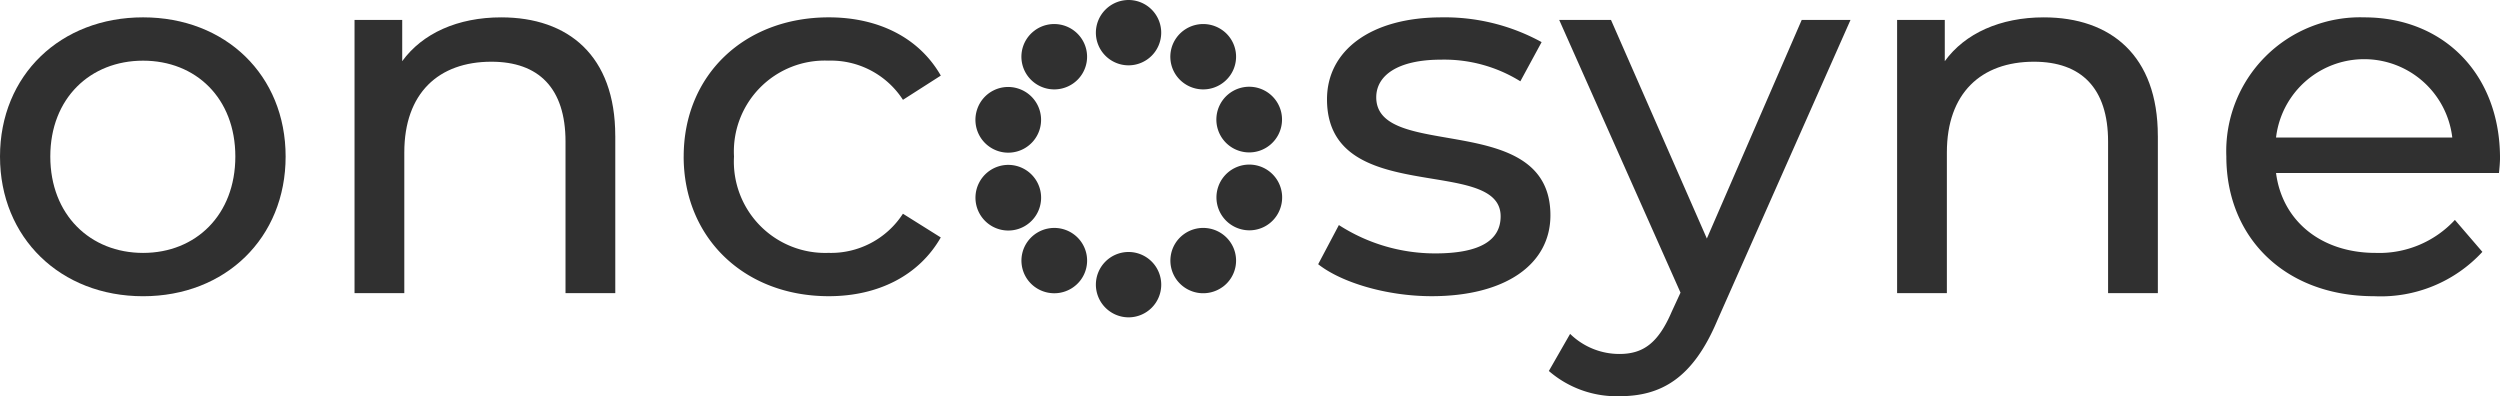 <svg id="Group_144" data-name="Group 144" xmlns="http://www.w3.org/2000/svg" xmlns:xlink="http://www.w3.org/1999/xlink" width="203.43" height="32.241" viewBox="0 0 203.43 32.241">
  <defs>
    <clipPath id="clip-path">
      <rect id="Rectangle_1149" data-name="Rectangle 1149" width="203.43" height="32.241" fill="none"/>
    </clipPath>
  </defs>
  <g id="Group_143" data-name="Group 143" clip-path="url(#clip-path)">
    <path id="Path_1029" data-name="Path 1029" d="M0,19.046C0,12.418,4.934,7.721,11.642,7.721s11.6,4.7,11.6,11.325-4.894,11.368-11.6,11.368S0,25.674,0,19.046m19.15,0c0-4.74-3.207-7.8-7.508-7.8s-7.549,3.062-7.549,7.8,3.247,7.843,7.549,7.843,7.508-3.1,7.508-7.843" transform="translate(0 -6.309)" fill="#303030"/>
    <path id="Path_1030" data-name="Path 1030" d="M178.9,17.368V30.161h-4.05V17.831c0-4.361-2.193-6.5-6.032-6.5-4.3,0-7.086,2.56-7.086,7.383V30.164h-4.05V7.931h3.88v3.356c1.644-2.264,4.512-3.565,8.057-3.565,5.44,0,9.279,3.1,9.279,9.647Z" transform="translate(-128.833 -6.309)" fill="#303030"/>
    <path id="Path_1031" data-name="Path 1031" d="M304.1,19.046c0-6.628,4.934-11.325,11.81-11.325,4.007,0,7.338,1.635,9.112,4.74l-3.08,1.971a6.981,6.981,0,0,0-6.072-3.189,7.4,7.4,0,0,0-7.676,7.8,7.431,7.431,0,0,0,7.676,7.843A6.971,6.971,0,0,0,321.94,23.7l3.08,1.931c-1.771,3.1-5.1,4.78-9.112,4.78-6.875,0-11.81-4.74-11.81-11.368Z" transform="translate(-248.467 -6.309)" fill="#303030"/>
    <path id="Path_1032" data-name="Path 1032" d="M586.328,27.811l1.687-3.189a14.428,14.428,0,0,0,7.846,2.307c3.753,0,5.316-1.132,5.316-3.019,0-4.99-14.129-.672-14.129-9.52,0-3.985,3.585-6.668,9.322-6.668a16.349,16.349,0,0,1,8.141,2.014l-1.73,3.189a11.717,11.717,0,0,0-6.454-1.761c-3.542,0-5.272,1.3-5.272,3.062,0,5.243,14.173.965,14.173,9.6,0,4.028-3.712,6.584-9.658,6.584-3.712,0-7.381-1.132-9.239-2.6Z" transform="translate(-479.067 -6.309)" fill="#303030"/>
    <path id="Path_1033" data-name="Path 1033" d="M713.49,8.868,702.65,33.322c-1.981,4.7-4.556,6.165-7.97,6.165a8.426,8.426,0,0,1-5.737-2.054l1.73-3.019a5.735,5.735,0,0,0,4.007,1.635c1.941,0,3.163-.882,4.261-3.439l.716-1.551-9.871-22.19H694l7.8,17.786,7.719-17.786Z" transform="translate(-562.91 -7.246)" fill="#303030"/>
    <path id="Path_1034" data-name="Path 1034" d="M865.059,17.368V30.161h-4.05V17.831c0-4.361-2.193-6.5-6.032-6.5-4.3,0-7.086,2.56-7.086,7.383V30.164h-4.05V7.931h3.88v3.356c1.644-2.264,4.513-3.565,8.057-3.565,5.44,0,9.279,3.1,9.279,9.647Z" transform="translate(-689.47 -6.309)" fill="#303030"/>
    <path id="Path_1035" data-name="Path 1035" d="M1012.461,20.388H994.325c.506,3.9,3.67,6.5,8.1,6.5a8.381,8.381,0,0,0,6.453-2.684l2.237,2.6a11.249,11.249,0,0,1-8.813,3.608c-7.215,0-12.021-4.74-12.021-11.368A10.894,10.894,0,0,1,1001.5,7.722c6.453,0,11.05,4.614,11.05,11.451,0,.336-.044.839-.085,1.215ZM994.325,17.5h14.341a7.22,7.22,0,0,0-14.341,0" transform="translate(-809.119 -6.309)" fill="#303030"/>
    <path id="Path_1036" data-name="Path 1036" d="M490.133,0a2.658,2.658,0,1,1-2.673,2.658A2.666,2.666,0,0,1,490.133,0" transform="translate(-398.286)" fill="#303030"/>
    <path id="Path_1037" data-name="Path 1037" d="M455.427,11.2a2.649,2.649,0,0,0-.592,3.713,2.683,2.683,0,0,0,3.734.589,2.649,2.649,0,0,0,.589-3.713,2.68,2.68,0,0,0-3.734-.589Z" transform="translate(-371.211 -8.735)" fill="#303030"/>
    <path id="Path_1038" data-name="Path 1038" d="M434,40.557a2.671,2.671,0,1,0,3.368-1.709A2.657,2.657,0,0,0,434,40.557" transform="translate(-354.495 -31.635)" fill="#303030"/>
    <path id="Path_1039" data-name="Path 1039" d="M433.99,76.83a2.671,2.671,0,1,0,1.715-3.352,2.674,2.674,0,0,0-1.715,3.352" transform="translate(-354.488 -59.929)" fill="#303030"/>
    <path id="Path_1040" data-name="Path 1040" d="M455.44,106.2a2.682,2.682,0,0,0,3.734-.586,2.651,2.651,0,0,0-.589-3.713,2.682,2.682,0,0,0-3.734.589,2.649,2.649,0,0,0,.592,3.713Z" transform="translate(-371.224 -82.846)" fill="#303030"/>
    <path id="Path_1041" data-name="Path 1041" d="M490.133,117.41a2.659,2.659,0,1,0-2.673-2.658,2.666,2.666,0,0,0,2.673,2.658" transform="translate(-398.286 -91.587)" fill="#303030"/>
    <path id="Path_1042" data-name="Path 1042" d="M524.842,106.188a2.649,2.649,0,0,0,.592-3.713,2.683,2.683,0,0,0-3.734-.589,2.652,2.652,0,0,0-.592,3.713,2.683,2.683,0,0,0,3.734.586Z" transform="translate(-425.362 -82.832)" fill="#303030"/>
    <path id="Path_1043" data-name="Path 1043" d="M546.27,76.83a2.673,2.673,0,1,0-3.371,1.705,2.66,2.66,0,0,0,3.371-1.705" transform="translate(-442.073 -59.929)" fill="#303030"/>
    <path id="Path_1044" data-name="Path 1044" d="M546.276,40.557a2.672,2.672,0,1,0-1.718,3.349,2.677,2.677,0,0,0,1.718-3.349" transform="translate(-442.079 -31.635)" fill="#303030"/>
    <path id="Path_1045" data-name="Path 1045" d="M524.818,11.2a2.684,2.684,0,0,0-3.737.589,2.647,2.647,0,0,0,.593,3.713,2.683,2.683,0,0,0,3.734-.589,2.646,2.646,0,0,0-.589-3.713" transform="translate(-425.338 -8.735)" fill="#303030"/>
  </g>
</svg>
